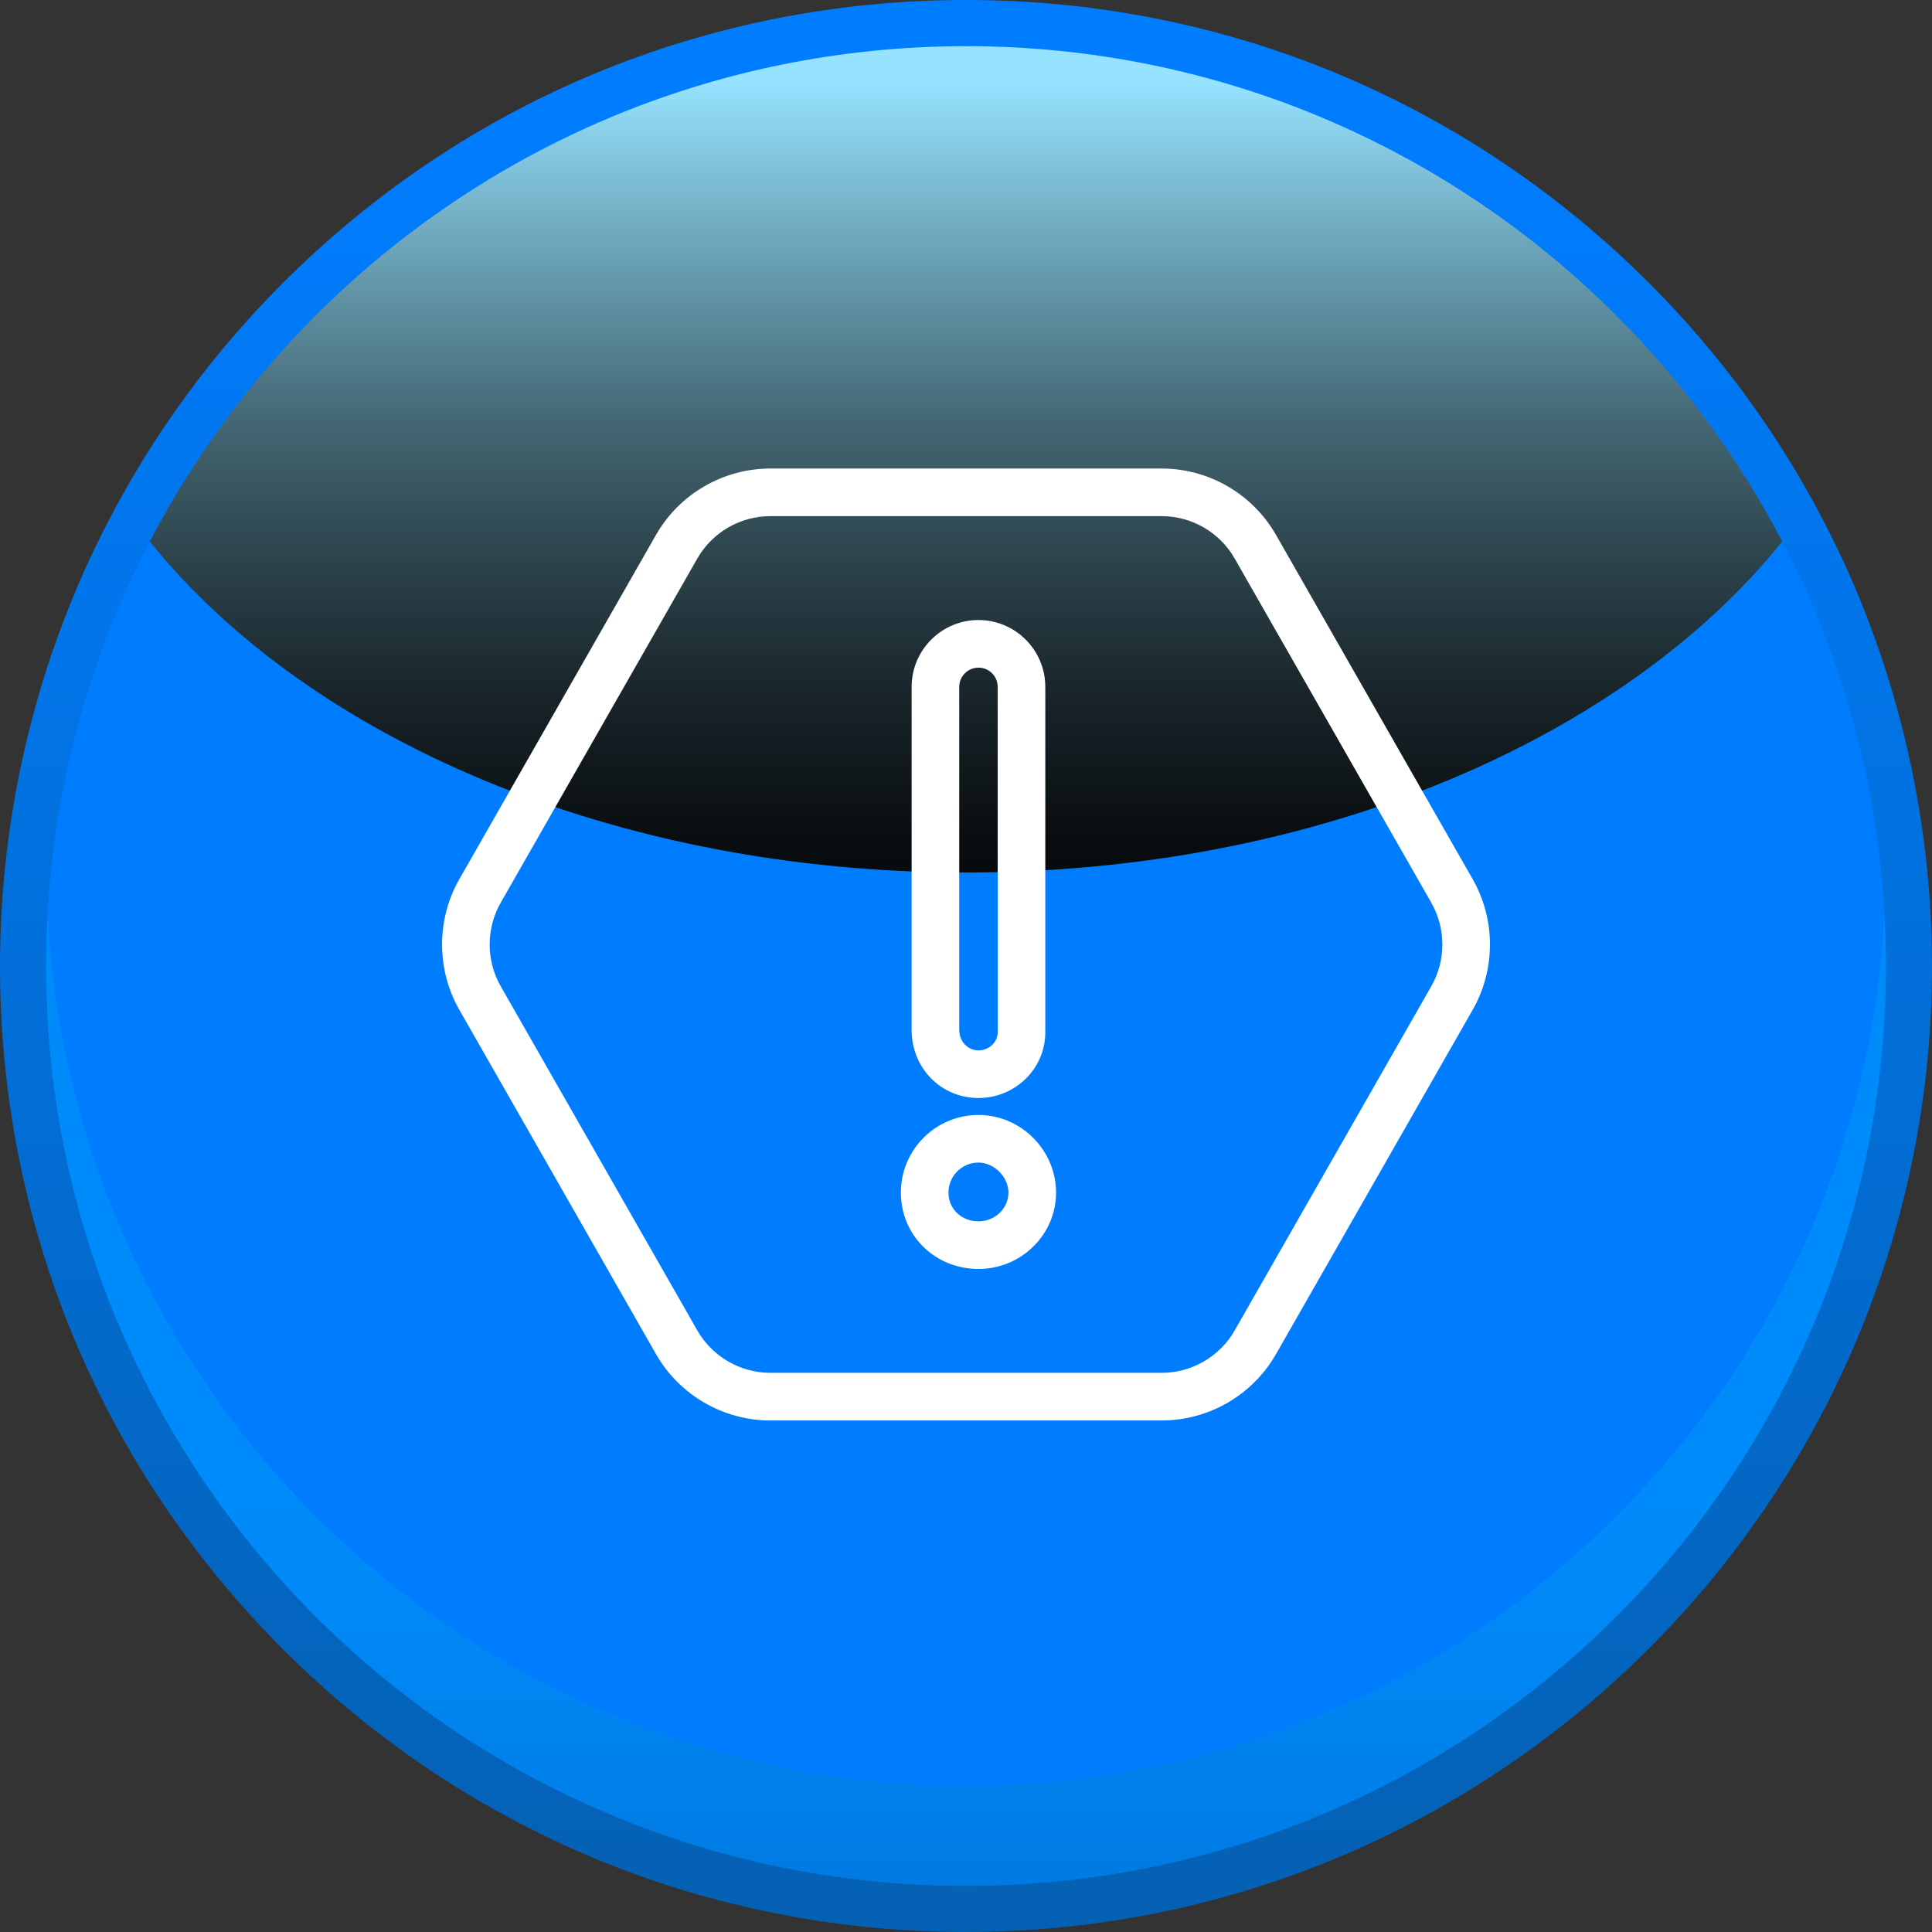 <?xml version="1.0" encoding="UTF-8"?>
<svg xmlns="http://www.w3.org/2000/svg" xmlns:xlink="http://www.w3.org/1999/xlink" viewBox="0 0 720.01 720.01">
  <rect x="0" y="0" width="720.01" height="720.01" fill="#333333" stroke="none"/>
  <defs>
    <style>
      .cls-1 {
        isolation: isolate;
      }

      .cls-2 {
        fill: url(#linear-gradient-2);
        mix-blend-mode: screen;
      }

      .cls-3 {
        fill: #fff;
      }

      .cls-4 {
        fill: #007dff;
      }

      .cls-5 {
        fill: url(#Degradado_sin_nombre_13);
      }

      .cls-6 {
        fill: url(#linear-gradient);
        mix-blend-mode: multiply;
        opacity: .3;
      }
    </style>
    <linearGradient id="Degradado_sin_nombre_13" data-name="Degradado sin nombre 13" x1="-722.68" y1="1.94" x2="-722.68" y2="720.93" gradientTransform="translate(-362.67) rotate(-180) scale(1 -1)" gradientUnits="userSpaceOnUse">
      <stop offset=".05" stop-color="#007dff"/>
      <stop offset="1" stop-color="#0460b2"/>
    </linearGradient>
    <linearGradient id="linear-gradient" x1="-722.68" y1="559.85" x2="-722.68" y2="713.92" gradientTransform="translate(-362.67) rotate(-180) scale(1 -1)" gradientUnits="userSpaceOnUse">
      <stop offset="0" stop-color="#00aeef"/>
      <stop offset=".18" stop-color="#00a9e8"/>
      <stop offset=".44" stop-color="#009bd5"/>
      <stop offset=".74" stop-color="#0085b6"/>
      <stop offset="1" stop-color="#006e96"/>
    </linearGradient>
    <linearGradient id="linear-gradient-2" x1="-722.68" y1="30.86" x2="-722.68" y2="387.16" gradientTransform="translate(-362.67) rotate(-180) scale(1 -1)" gradientUnits="userSpaceOnUse">
      <stop offset="0" stop-color="#96e3ff"/>
      <stop offset=".06" stop-color="#87cce5"/>
      <stop offset=".21" stop-color="#6397a9"/>
      <stop offset=".35" stop-color="#456875"/>
      <stop offset=".5" stop-color="#2c434b"/>
      <stop offset=".64" stop-color="#19252a"/>
      <stop offset=".77" stop-color="#0b1013"/>
      <stop offset=".89" stop-color="#020404"/>
      <stop offset="1" stop-color="#000"/>
    </linearGradient>
  </defs>
  <g class="cls-1">
    <g id="Capa_1" data-name="Capa 1">
      <g>
        <g>
          <path class="cls-5" d="M359.98,720.01c198.52,0,360.03-161.49,360.03-359.98,0-57.81-14.02-115.27-40.56-166.17-17-32.64-38.84-62.38-64.92-88.41C546.59,37.45,456.18,0,359.98,0S173.43,37.45,105.42,105.46c-26.06,26.06-47.88,55.8-64.86,88.4C14.02,244.76,0,302.22,0,360.03c0,96.13,37.44,186.53,105.41,254.56,68.04,67.99,158.44,105.42,254.57,105.42Z"/>
          <path class="cls-4" d="M17.21,360.03c0,94.68,38.38,180.35,100.38,242.4,62.05,62,147.72,100.38,242.4,100.38,189.36,0,342.82-153.46,342.82-342.78,0-57.1-13.96-110.93-38.61-158.22-16.25-31.19-37.16-59.57-61.81-84.18-62-62.05-147.72-100.42-242.4-100.42S179.63,55.58,117.58,117.63c-24.6,24.6-45.52,52.99-61.77,84.18-24.65,47.29-38.61,101.12-38.61,158.22Z"/>
          <path class="cls-6" d="M117.58,565.08c62.05,62,147.72,100.38,242.4,100.38,183.08,0,332.57-143.45,342.3-324.06.33,6.17.53,12.38.53,18.63,0,189.32-153.46,342.78-342.82,342.78-94.68,0-180.35-38.38-242.4-100.38-62-62.05-100.38-147.72-100.38-242.4,0-6.25.2-12.46.53-18.63,4.69,87.22,41.96,165.75,99.85,223.68Z"/>
          <path class="cls-2" d="M55.82,201.81c59.15,73.53,173.21,123.35,304.17,123.35s245.06-49.82,304.21-123.35c-16.25-31.19-37.16-59.57-61.81-84.18-62-62.05-147.72-100.42-242.4-100.42S179.63,55.58,117.58,117.63c-24.6,24.6-45.52,52.99-61.77,84.18Z"/>
        </g>
        <g>
          <g>
            <g>
              <path class="cls-3" d="M364.65,472.91c-16.22,0-28.92-12.5-28.92-28.47s12.97-28.92,28.92-28.92,28.92,13.24,28.92,28.92-12.97,28.47-28.92,28.47ZM364.65,433.26c-6.16,0-11.18,5.01-11.18,11.18s4.91,10.72,11.18,10.72,11.17-4.91,11.17-10.72-5.33-11.18-11.17-11.18Z"/>
              <path class="cls-3" d="M364.65,469.91c-14.53,0-25.92-11.19-25.92-25.47s11.63-25.92,25.92-25.92,25.92,11.87,25.92,25.92-11.63,25.47-25.92,25.47ZM364.65,430.26c-7.82,0-14.18,6.36-14.18,14.18s6.23,13.72,14.18,13.72,14.18-6.29,14.18-13.72-6.62-14.18-14.18-14.18Z"/>
            </g>
            <g>
              <path class="cls-3" d="M364.65,409.2c-13.97,0-24.91-11.14-24.91-25.36v-127.85c0-13.74,11.17-24.92,24.91-24.92s24.91,11.18,24.91,24.92v128.75c0,13.49-11.17,24.46-24.91,24.46ZM364.65,248.82c-3.95,0-7.17,3.22-7.17,7.17v127.85c0,4.27,3.15,7.61,7.17,7.61s7.17-3.14,7.17-6.72v-128.75c0-3.95-3.21-7.17-7.17-7.17Z"/>
              <path class="cls-3" d="M364.65,406.2c-12.29,0-21.91-9.82-21.91-22.36v-127.85c0-12.08,9.83-21.92,21.91-21.92s21.91,9.83,21.91,21.92v128.75c0,11.83-9.83,21.46-21.91,21.46ZM364.65,245.82c-5.61,0-10.17,4.56-10.17,10.17v127.85c0,5.95,4.47,10.61,10.17,10.61s10.17-4.45,10.17-9.71v-128.75c0-5.61-4.56-10.17-10.17-10.17Z"/>
            </g>
          </g>
          <g>
            <path class="cls-3" d="M287.09,529.38c-17.57,0-33.9-9.48-42.62-24.74l-73.29-128.3c-8.58-15.02-8.58-33.67,0-48.69l73.29-128.3c8.72-15.26,25.05-24.74,42.62-24.74h145.83c17.57,0,33.9,9.48,42.62,24.74l73.29,128.3c8.58,15.02,8.58,33.67,0,48.69l-73.29,128.3c-8.72,15.26-25.05,24.74-42.62,24.74h-145.83ZM287.09,192.35c-11.22,0-21.65,6.05-27.21,15.79l-73.29,128.3c-5.48,9.59-5.48,21.5,0,31.09l73.29,128.3c5.57,9.74,15.99,15.79,27.21,15.79h145.83c11.22,0,21.65-6.05,27.21-15.79l73.29-128.3c5.48-9.59,5.48-21.5,0-31.09l-73.29-128.3c-5.56-9.74-15.99-15.79-27.21-15.79h-145.83Z"/>
            <path class="cls-3" d="M432.92,526.38h-145.83c-16.5,0-31.83-8.9-40.01-23.23l-73.29-128.3c-8.05-14.1-8.05-31.61,0-45.71l73.29-128.3c8.18-14.33,23.52-23.23,40.01-23.23h145.83c16.5,0,31.83,8.9,40.01,23.23l73.29,128.3c8.05,14.1,8.05,31.61,0,45.71l-73.29,128.3c-8.18,14.33-23.52,23.23-40.01,23.23ZM287.09,189.35c-12.29,0-23.72,6.63-29.82,17.31l-73.29,128.3c-6,10.5-6,23.56,0,34.06l73.29,128.3c6.1,10.68,17.52,17.31,29.82,17.31h145.83c12.29,0,23.72-6.63,29.82-17.31l73.29-128.3c6-10.51,6-23.56,0-34.06l-73.29-128.3c-6.1-10.68-17.52-17.31-29.82-17.31h-145.83Z"/>
          </g>
        </g>
      </g>
    </g>
  </g>
</svg>